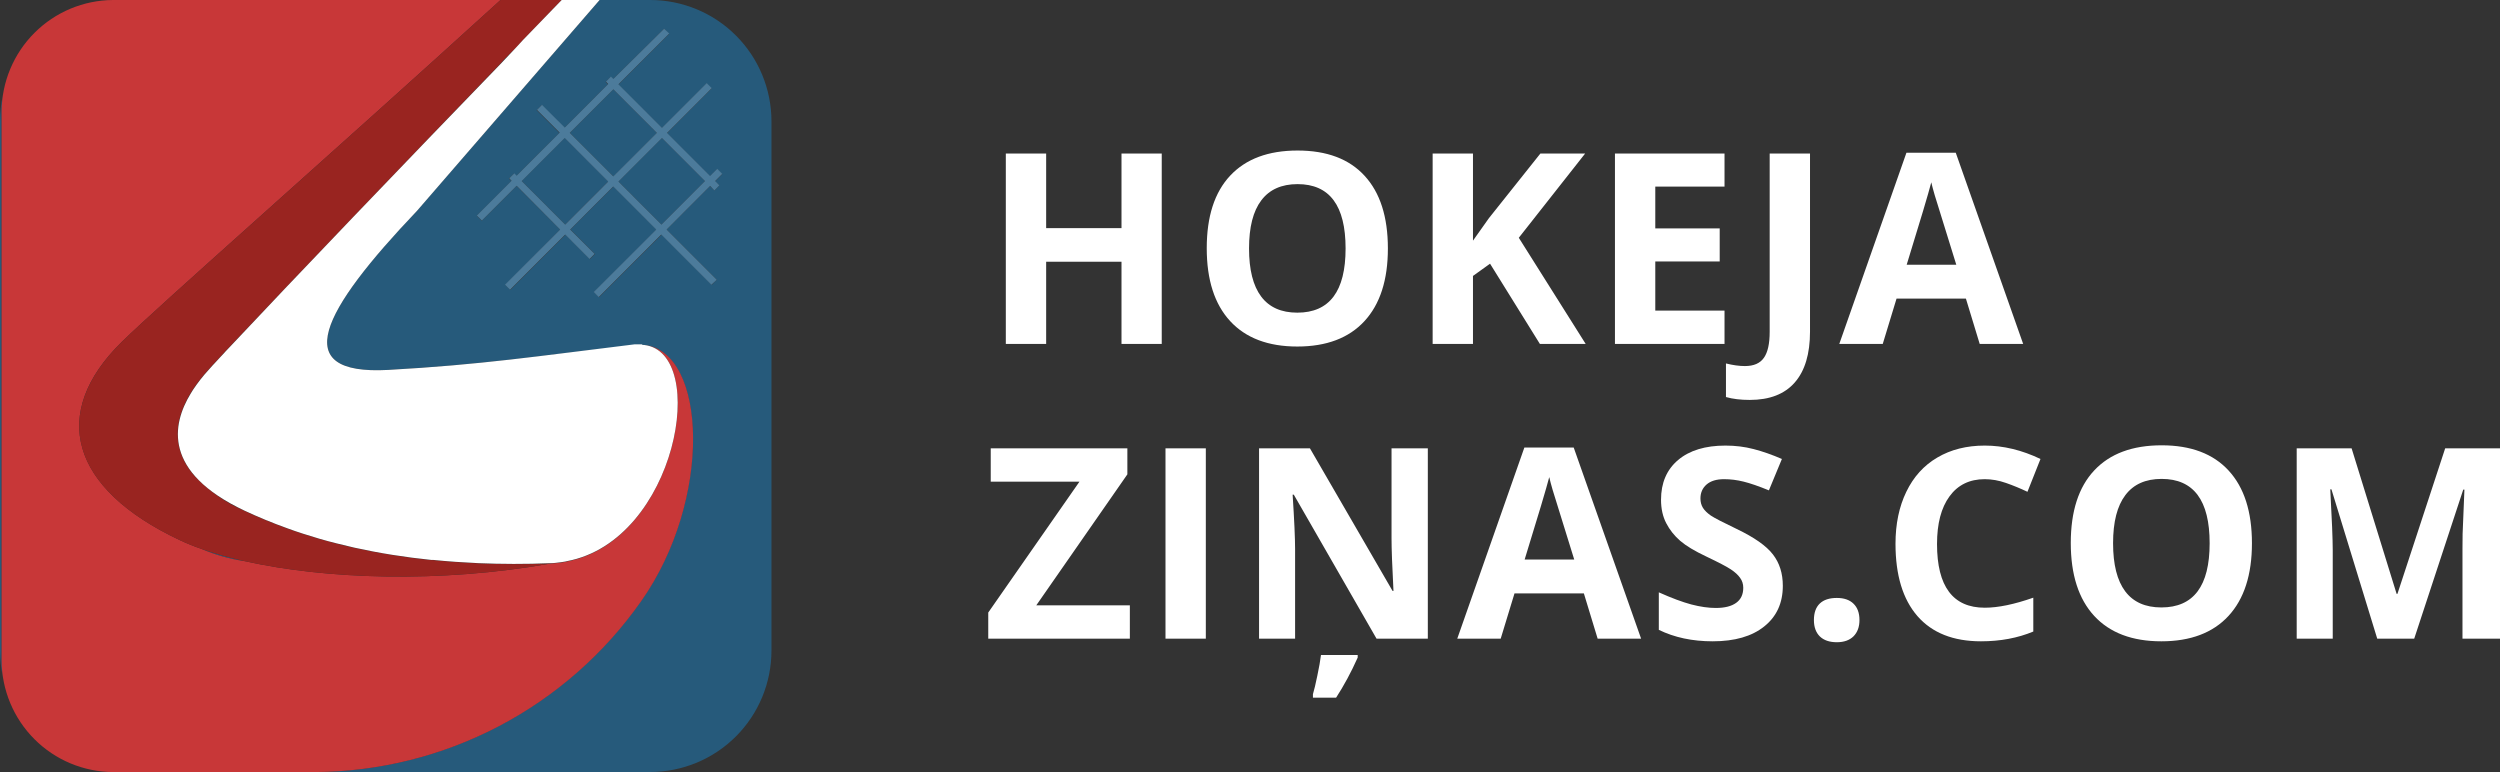 <svg xmlns="http://www.w3.org/2000/svg" fill="none" viewBox="0 0 119.81 37">
    <rect x="0" y="0" width="119.81" height="37" fill="#333333" stroke="none"/>
    <path d="M27.064 6.607L25 8.673L27.086 10.761L29.151 8.695L27.064 6.607Z"
        fill="#265A7B" />
    <path
        d="M0.076 5.349C0.077 5.087 0.098 4.825 0.137 4.565C0.048 4.976 0.002 5.396 0 5.817V31.183C0.002 31.604 0.048 32.024 0.137 32.435C0.098 32.175 0.077 31.913 0.076 31.651V5.349Z"
        fill="#265A7B" />
    <path
        d="M11.748 26.897C11.044 26.742 10.349 26.547 9.666 26.312C10.331 26.599 11.031 26.795 11.748 26.897Z"
        fill="#265A7B" />
    <path d="M24.022 3.005L24.709 2.276L24.142 2.864L24.022 3.005Z" fill="#265A7B" />
    <path
        d="M31.16 0H28.735L19.979 10.107C15.399 14.92 13.795 17.993 18.605 17.728C23.015 17.484 25.798 17.065 30.439 16.529C30.491 16.525 30.544 16.525 30.596 16.529C30.645 16.525 30.693 16.525 30.741 16.529C30.782 16.529 30.816 16.529 30.858 16.529C33.863 16.848 34.152 23.937 30.71 28.815C28.945 31.327 26.606 33.381 23.887 34.804C21.168 36.227 18.148 36.979 15.08 36.997H31.16C32.701 36.996 34.179 36.382 35.269 35.292C36.359 34.202 36.971 32.722 36.972 31.18V5.817C36.972 4.274 36.36 2.794 35.27 1.704C34.18 0.613 32.701 0 31.16 0ZM34.478 8.883L34.234 9.127L34.028 8.917L31.947 11.001L34.351 13.407L34.111 13.651L31.706 11.245L28.711 14.242L28.47 13.998L31.459 11.001L29.398 8.938L27.337 11.001L28.511 12.176L28.267 12.42L27.099 11.248L24.458 13.892L24.214 13.651L26.842 11.001L24.757 8.911L23.091 10.578L22.847 10.337L24.513 8.67L24.389 8.56L24.633 8.319L24.747 8.433L26.808 6.37L25.719 5.28L25.959 5.036L27.052 6.126L29.137 4.039L29.023 3.926L29.264 3.682L29.381 3.795L31.826 1.375L32.07 1.619L29.635 4.053L31.72 6.14L33.863 3.995L34.107 4.239L31.964 6.384L34.025 8.446L34.368 8.103L34.612 8.347L34.269 8.691L34.478 8.883Z"
        fill="#265A7B" />
    <path d="M31.722 6.611L29.636 8.699L31.7 10.765L33.787 8.677L31.722 6.611Z"
        fill="#265A7B" />
    <path d="M29.395 4.28L27.309 6.369L29.395 8.457L31.482 6.369L29.395 4.28Z"
        fill="#265A7B" />
    <path
        d="M30.872 16.532C34.008 16.903 32.441 25.903 27.169 26.91L27.079 26.931L26.87 26.962C26.718 26.983 26.561 27 26.392 27.007C21.026 27.959 15.568 27.749 11.752 26.897C11.035 26.795 10.335 26.599 9.67 26.312C9.31 26.188 8.957 26.044 8.612 25.883C3.367 23.411 2.346 19.805 5.84 16.381C7.664 14.593 15.85 7.405 23.988 0H26.911H5.417C4.003 0.009 2.649 0.576 1.649 1.577C0.649 2.578 0.084 3.933 0.076 5.349V31.651C0.084 33.066 0.649 34.422 1.649 35.423C2.649 36.425 4.003 36.991 5.417 37H15.094C18.163 36.983 21.182 36.231 23.901 34.808C26.62 33.384 28.959 31.331 30.724 28.818C34.166 23.94 33.877 16.845 30.872 16.532Z"
        fill="#C83738" />
    <path
        d="M30.741 16.518C30.693 16.515 30.645 16.515 30.597 16.518C30.649 16.515 30.702 16.515 30.755 16.518H30.741Z"
        fill="#C83738" />
    <path
        d="M22.926 27C22.179 26.965 21.46 26.914 20.769 26.845H20.672C20.027 26.78 19.401 26.697 18.804 26.601C18.206 26.505 17.567 26.384 16.987 26.257C16.694 26.193 16.408 26.124 16.131 26.051C15.575 25.91 15.039 25.755 14.53 25.59C14.274 25.508 14.023 25.422 13.778 25.332C13.043 25.068 12.36 24.782 11.717 24.483C10.829 24.099 10.025 23.542 9.354 22.843C9.195 22.668 9.053 22.476 8.931 22.273C8.79 22.041 8.683 21.789 8.612 21.527C8.547 21.29 8.514 21.044 8.516 20.798C8.516 20.74 8.516 20.681 8.516 20.623C8.542 20.277 8.62 19.938 8.746 19.616C8.806 19.459 8.876 19.306 8.955 19.158C9.003 19.059 9.058 18.966 9.113 18.873L9.223 18.694C9.288 18.595 9.357 18.498 9.422 18.405C9.556 18.22 9.69 18.062 9.811 17.917L9.979 17.728L10.178 17.505L10.24 17.439L10.419 17.247L10.508 17.151L10.707 16.938L10.79 16.845L11.054 16.566L11.113 16.504C13.837 13.613 19.666 7.529 24.022 3.005L24.142 2.864L24.733 2.276L25.076 1.904L26.911 0H23.987C15.85 7.405 7.664 14.593 5.84 16.381C2.346 19.818 3.366 23.411 8.608 25.883C8.953 26.044 9.306 26.188 9.666 26.312C10.348 26.547 11.043 26.742 11.748 26.897C15.564 27.749 21.023 27.959 26.389 27.007C25.172 27.051 24.022 27.044 22.926 27Z"
        fill="#992420" />
    <path
        d="M30.871 16.532C30.83 16.532 30.796 16.532 30.755 16.532L30.802 16.501C30.612 16.501 30.612 16.501 30.421 16.501C25.798 17.065 23.015 17.484 18.608 17.728C13.778 17.993 15.4 14.92 19.982 10.107L28.735 0H26.918L25.076 1.904L24.733 2.276L24.046 3.005C19.666 7.529 13.837 13.613 11.133 16.501C11.112 16.52 11.092 16.541 11.075 16.563L10.81 16.841L10.728 16.934L10.528 17.147L10.439 17.244L10.261 17.436L10.199 17.501L10 17.725C9.722 18.026 9.47 18.349 9.244 18.691L9.134 18.87C8.244 20.337 7.791 22.617 11.72 24.473C12.36 24.772 13.043 25.057 13.782 25.322C14.024 25.412 14.275 25.497 14.534 25.58C15.042 25.745 15.564 25.9 16.135 26.041C16.414 26.112 16.699 26.18 16.99 26.247C17.57 26.374 18.175 26.491 18.807 26.591C19.439 26.69 20.03 26.769 20.676 26.835H20.772C21.459 26.904 22.178 26.955 22.929 26.989C24.025 27.034 25.176 27.041 26.392 26.989C26.553 26.989 26.711 26.965 26.869 26.945L27.079 26.914L27.168 26.893C32.441 25.903 34.008 16.903 30.871 16.532Z"
        fill="white" />
    <path
        d="M34.234 9.127L34.478 8.883L34.272 8.677L34.616 8.333L34.372 8.089L34.028 8.433L31.967 6.37L34.111 4.225L33.867 3.981L31.723 6.126L29.638 4.039L32.074 1.605L31.826 1.375L29.394 3.782L29.277 3.668L29.037 3.912L29.15 4.026L27.065 6.112L25.973 5.023L25.732 5.267L26.821 6.356L24.76 8.419L24.647 8.306L24.403 8.546L24.516 8.663L22.85 10.33L23.094 10.571L24.76 8.904L26.842 11.001L24.2 13.644L24.444 13.885L27.086 11.241L28.254 12.414L28.498 12.169L27.326 11.001L29.387 8.938L31.448 11.001L28.453 13.995L28.694 14.239L31.689 11.241L34.093 13.648L34.351 13.407L31.947 11.001L34.032 8.911L34.234 9.127ZM29.394 4.28L31.479 6.367L29.391 8.453L27.306 6.367L29.394 4.28ZM27.086 10.764L25.001 8.677L27.062 6.614L29.147 8.701L27.086 10.764ZM31.699 10.764L29.638 8.701L31.723 6.614L33.785 8.677L31.699 10.764Z"
        fill="#4C7B9B" />
    <path
        d="M55.675 16.482H53.747V12.544H50.136V16.482H48.203V7.357H50.136V10.934H53.747V7.357H55.675V16.482ZM66.513 11.907C66.513 13.417 66.139 14.578 65.39 15.39C64.642 16.201 63.569 16.607 62.172 16.607C60.776 16.607 59.703 16.201 58.955 15.39C58.206 14.578 57.832 13.413 57.832 11.895C57.832 10.376 58.206 9.217 58.955 8.418C59.707 7.615 60.784 7.214 62.185 7.214C63.586 7.214 64.657 7.617 65.397 8.425C66.141 9.232 66.513 10.393 66.513 11.907ZM59.859 11.907C59.859 12.926 60.052 13.694 60.439 14.21C60.825 14.726 61.403 14.984 62.172 14.984C63.715 14.984 64.486 13.958 64.486 11.907C64.486 9.852 63.719 8.824 62.185 8.824C61.416 8.824 60.836 9.084 60.445 9.604C60.054 10.12 59.859 10.888 59.859 11.907ZM75.992 16.482H73.797L71.409 12.637L70.591 13.224V16.482H68.658V7.357H70.591V11.533L71.352 10.459L73.822 7.357H75.967L72.787 11.395L75.992 16.482ZM82.646 16.482H77.395V7.357H82.646V8.943H79.328V10.946H82.415V12.531H79.328V14.884H82.646V16.482ZM83.856 19.166C83.419 19.166 83.039 19.12 82.715 19.028V17.418C83.047 17.501 83.35 17.543 83.625 17.543C84.049 17.543 84.353 17.41 84.536 17.143C84.719 16.881 84.81 16.469 84.81 15.908V7.357H86.743V15.895C86.743 16.96 86.5 17.772 86.013 18.329C85.527 18.887 84.808 19.166 83.856 19.166ZM94.875 16.482L94.214 14.31H90.89L90.229 16.482H88.146L91.364 7.32H93.728L96.958 16.482H94.875ZM93.753 12.687C93.141 10.719 92.797 9.606 92.718 9.348C92.643 9.09 92.588 8.886 92.555 8.737C92.418 9.269 92.025 10.586 91.376 12.687H93.753ZM54.147 30.609H47.361V29.355L51.733 23.082H47.48V21.485H54.028V22.733L49.662 29.011H54.147V30.609ZM55.855 30.609V21.485H57.788V30.609H55.855ZM68.427 30.609H65.97L62.004 23.706H61.948C62.027 24.925 62.066 25.795 62.066 26.315V30.609H60.339V21.485H62.777L66.737 28.319H66.781C66.718 27.133 66.688 26.294 66.688 25.803V21.485H68.427V30.609ZM62.921 33.268C62.983 33.064 63.053 32.766 63.133 32.375C63.216 31.984 63.274 31.655 63.307 31.389H65.066V31.514C64.754 32.213 64.409 32.854 64.031 33.436H62.921V33.268ZM76.566 30.609L75.905 28.437H72.581L71.919 30.609H69.837L73.054 21.447H75.418L78.649 30.609H76.566ZM75.443 26.814C74.832 24.846 74.487 23.733 74.408 23.476C74.333 23.218 74.279 23.014 74.246 22.864C74.109 23.396 73.716 24.713 73.067 26.814H75.443ZM85.44 28.075C85.44 28.899 85.143 29.548 84.548 30.022C83.957 30.497 83.134 30.734 82.078 30.734C81.106 30.734 80.245 30.551 79.497 30.185V28.387C80.112 28.662 80.631 28.855 81.055 28.968C81.484 29.08 81.875 29.136 82.228 29.136C82.652 29.136 82.976 29.055 83.201 28.893C83.43 28.73 83.544 28.489 83.544 28.169C83.544 27.99 83.494 27.832 83.394 27.695C83.294 27.553 83.147 27.418 82.952 27.289C82.76 27.16 82.367 26.954 81.773 26.671C81.216 26.409 80.798 26.157 80.519 25.916C80.241 25.674 80.018 25.394 79.852 25.073C79.686 24.753 79.603 24.378 79.603 23.95C79.603 23.143 79.875 22.508 80.42 22.046C80.968 21.584 81.725 21.354 82.69 21.354C83.164 21.354 83.615 21.41 84.043 21.522C84.475 21.634 84.926 21.792 85.396 21.996L84.773 23.5C84.286 23.301 83.883 23.161 83.563 23.082C83.247 23.003 82.935 22.964 82.627 22.964C82.261 22.964 81.981 23.049 81.785 23.22C81.59 23.39 81.492 23.613 81.492 23.887C81.492 24.058 81.532 24.208 81.611 24.337C81.69 24.462 81.814 24.584 81.985 24.705C82.159 24.822 82.569 25.034 83.213 25.342C84.066 25.749 84.65 26.159 84.966 26.571C85.282 26.979 85.44 27.48 85.44 28.075Z"
        fill="white" />
    <path
        d="M86.93 29.717C86.93 29.367 87.024 29.103 87.211 28.924C87.398 28.745 87.67 28.656 88.028 28.656C88.373 28.656 88.639 28.747 88.826 28.93C89.017 29.113 89.113 29.375 89.113 29.717C89.113 30.045 89.017 30.305 88.826 30.497C88.635 30.684 88.369 30.778 88.028 30.778C87.679 30.778 87.408 30.686 87.217 30.503C87.026 30.316 86.93 30.054 86.93 29.717ZM95.118 22.964C94.391 22.964 93.828 23.238 93.428 23.788C93.029 24.333 92.83 25.094 92.83 26.072C92.83 28.106 93.593 29.124 95.118 29.124C95.758 29.124 96.534 28.963 97.444 28.643V30.266C96.696 30.578 95.861 30.734 94.937 30.734C93.611 30.734 92.597 30.332 91.894 29.529C91.191 28.722 90.84 27.566 90.84 26.059C90.84 25.111 91.013 24.281 91.358 23.569C91.703 22.853 92.198 22.306 92.842 21.928C93.491 21.545 94.249 21.354 95.118 21.354C96.004 21.354 96.894 21.568 97.788 21.996L97.164 23.569C96.823 23.407 96.48 23.265 96.135 23.145C95.79 23.024 95.451 22.964 95.118 22.964ZM107.922 26.034C107.922 27.545 107.547 28.706 106.799 29.517C106.051 30.328 104.978 30.734 103.581 30.734C102.184 30.734 101.111 30.328 100.363 29.517C99.615 28.706 99.24 27.541 99.24 26.022C99.24 24.503 99.615 23.344 100.363 22.546C101.115 21.742 102.192 21.341 103.594 21.341C104.994 21.341 106.065 21.745 106.805 22.552C107.549 23.359 107.922 24.52 107.922 26.034ZM101.267 26.034C101.267 27.054 101.461 27.821 101.847 28.337C102.234 28.853 102.812 29.111 103.581 29.111C105.124 29.111 105.895 28.086 105.895 26.034C105.895 23.979 105.128 22.951 103.594 22.951C102.824 22.951 102.244 23.211 101.854 23.731C101.463 24.247 101.267 25.015 101.267 26.034ZM113.927 30.609L111.732 23.451H111.676C111.755 24.907 111.794 25.878 111.794 26.365V30.609H110.067V21.485H112.698L114.856 28.462H114.894L117.183 21.485H119.814V30.609H118.012V26.29C118.012 26.086 118.014 25.851 118.018 25.585C118.027 25.319 118.055 24.611 118.105 23.463H118.049L115.698 30.609H113.927Z"
        fill="white" />
</svg>